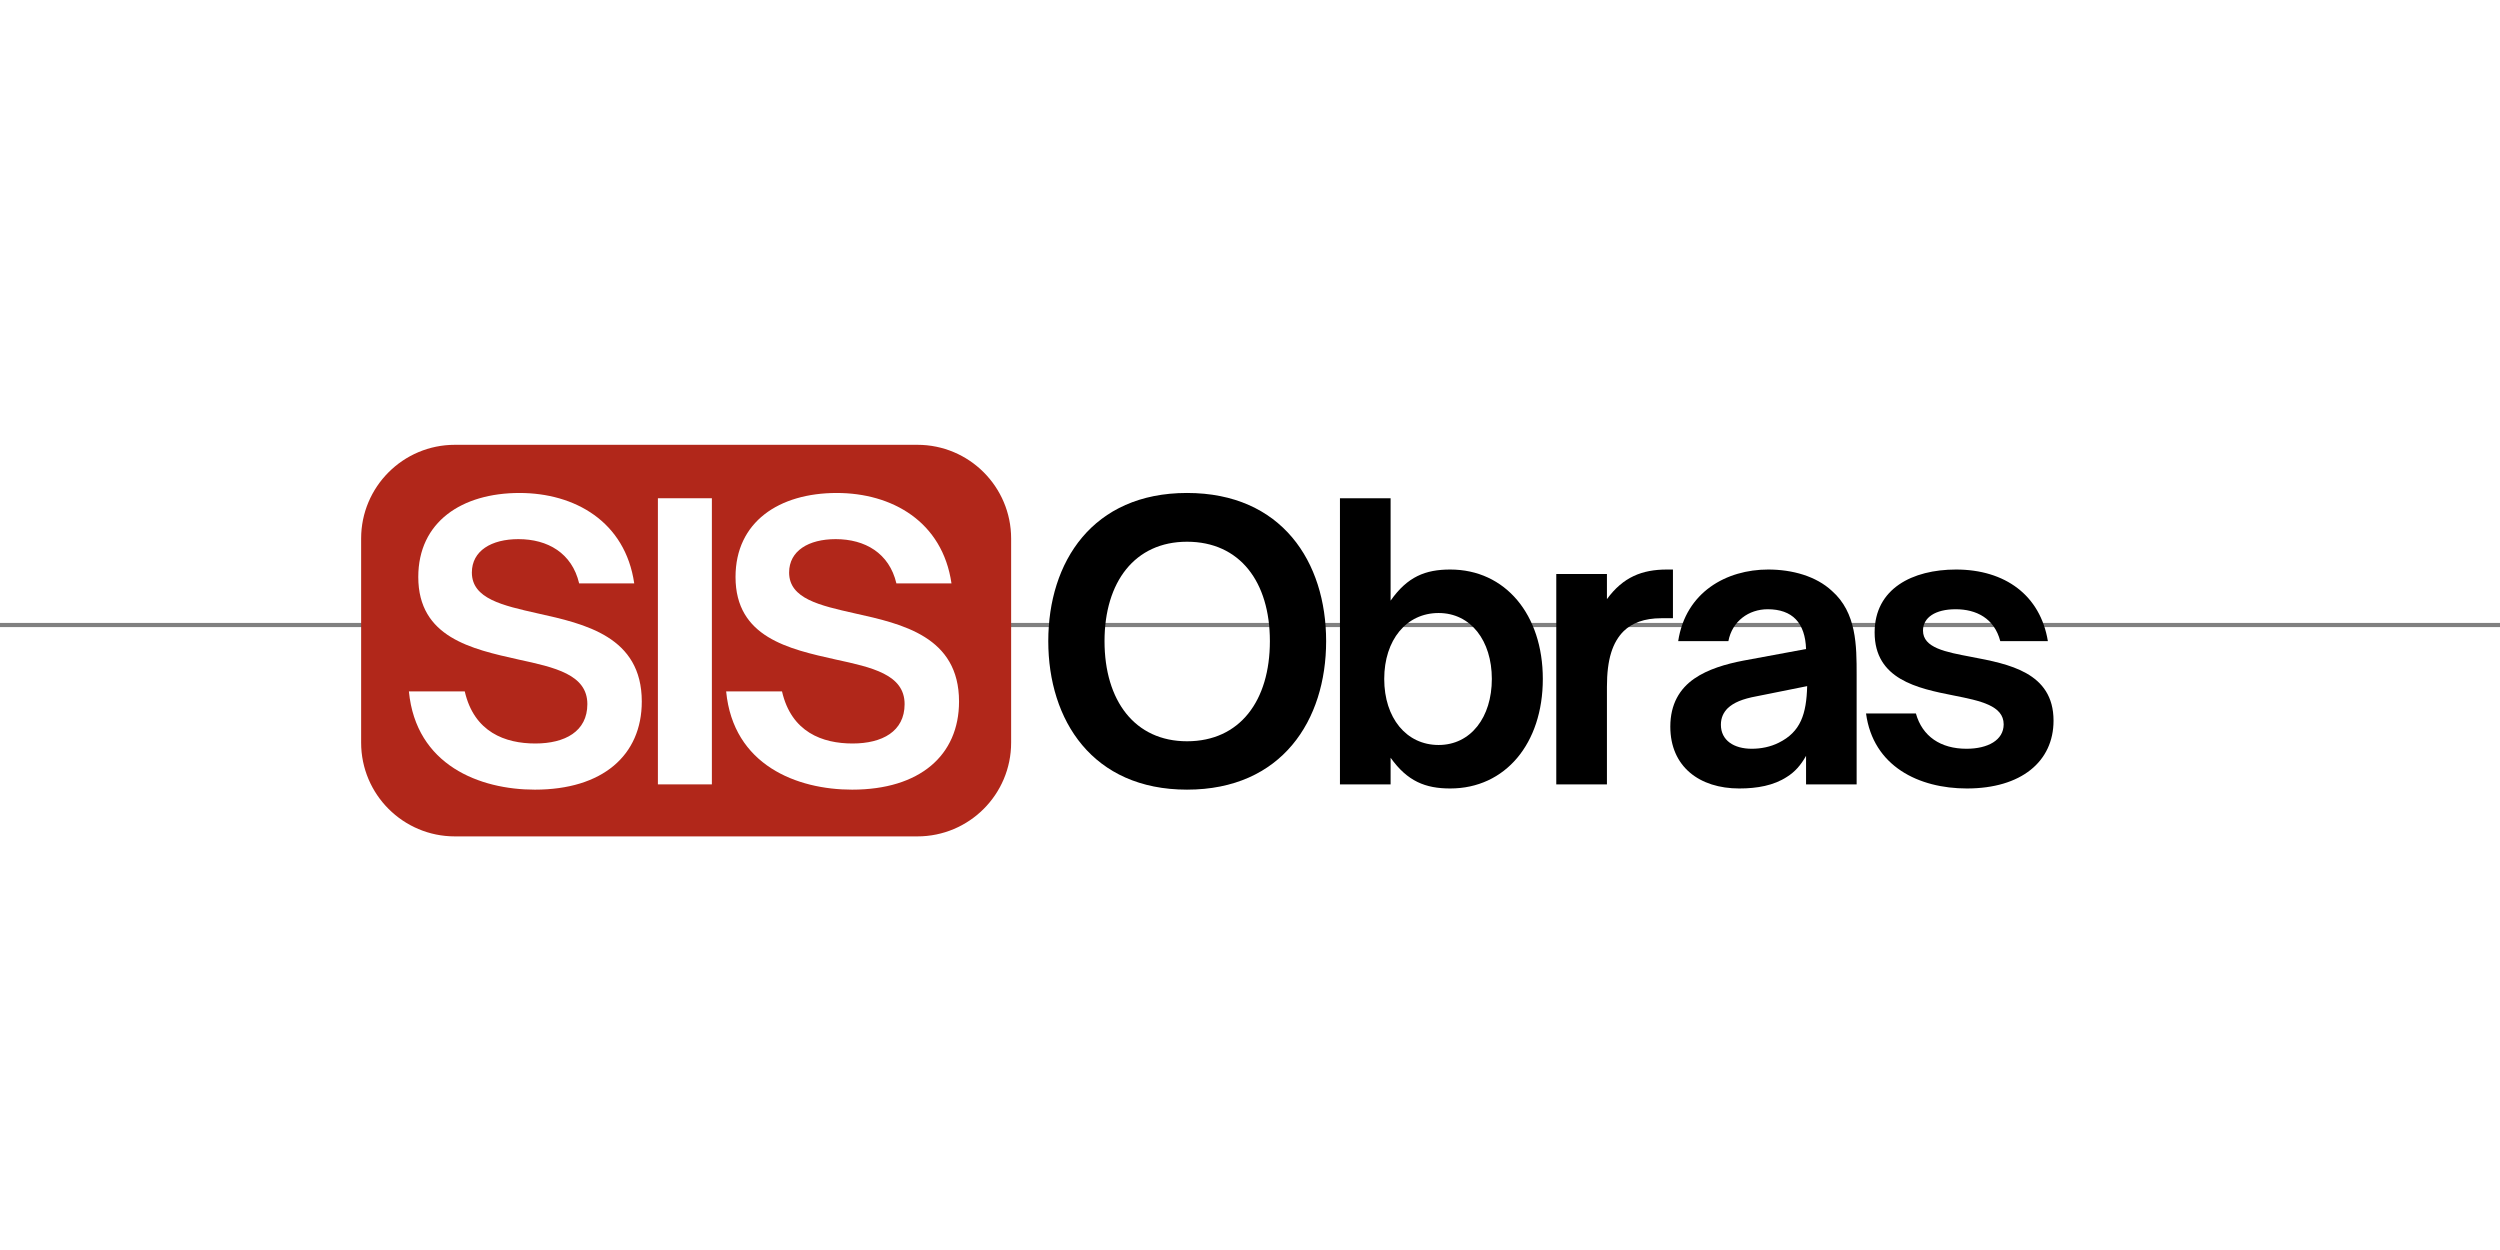 <svg xmlns="http://www.w3.org/2000/svg"
    xmlns:xlink="http://www.w3.org/1999/xlink" 
    width="200" zoomAndPan="magnify"
     viewBox="430 400 600 1" height="100" preserveAspectRatio="xMidYMid meet" version="1.0">
    <rect x="430" y="400" width="600" height="1" fill="#808080" stroke="none"/>
    <defs>
        <g/>
        <clipPath id="458a0aac7f">
            <path d="M 516.672 357.254 L 672.695 357.254 L 672.695 451.234 L 516.672 451.234 Z M 516.672 357.254 " clip-rule="nonzero"/>
        </clipPath>
        <clipPath id="a7d9c4d27c">
            <path d="M 539.172 357.254 L 650.172 357.254 C 662.602 357.254 672.672 367.328 672.672 379.754 L 672.672 428.734 C 672.672 441.16 662.602 451.234 650.172 451.234 L 539.172 451.234 C 526.746 451.234 516.672 441.16 516.672 428.734 L 516.672 379.754 C 516.672 367.328 526.746 357.254 539.172 357.254 Z M 539.172 357.254 " clip-rule="nonzero"/>
        </clipPath>
    </defs>
    <g clip-path="url(#458a0aac7f)">
        <g clip-path="url(#a7d9c4d27c)">
            <path fill="#b1271a" d="M 516.672 357.254 L 672.695 357.254 L 672.695 451.234 L 516.672 451.234 Z M 516.672 357.254 " fill-opacity="1" fill-rule="nonzero"/>
        </g>
    </g>
    <g fill="#000000" fill-opacity="1">
        <g transform="translate(678.07, 438.749)">
            <g>
                <path d="M 36.812 1.266 C 59.578 1.266 70.203 -15.391 70.203 -34.375 C 70.203 -53.375 59.578 -69.938 36.812 -69.938 C 14.125 -69.938 3.516 -53.375 3.516 -34.375 C 3.516 -15.391 14.125 1.266 36.812 1.266 Z M 36.812 -10.344 C 24.297 -10.344 17.016 -20.062 17.016 -34.375 C 17.016 -48.594 24.297 -58.234 36.812 -58.234 C 49.5 -58.234 56.703 -48.594 56.703 -34.375 C 56.703 -20.062 49.5 -10.344 36.812 -10.344 Z M 36.812 -10.344 "/>
            </g>
        </g>
    </g>
    <g fill="#000000" fill-opacity="1">
        <g transform="translate(746.011, 438.749)">
            <g>
                <path d="M 32.047 0.984 C 45.266 0.984 54.266 -9.812 54.266 -25.297 C 54.266 -40.766 45.266 -51.562 32.047 -51.562 C 26.094 -51.562 21.781 -49.859 17.734 -44.094 L 17.734 -68.672 L 5.578 -68.672 L 5.578 0 L 17.734 0 L 17.734 -6.391 C 21.781 -0.719 26.094 0.984 32.047 0.984 Z M 29.25 -9.453 C 21.516 -9.453 16.203 -15.938 16.203 -25.297 C 16.203 -34.656 21.516 -41.125 29.25 -41.125 C 36.984 -41.125 42.031 -34.469 42.031 -25.297 C 42.031 -16.109 36.984 -9.453 29.25 -9.453 Z M 29.25 -9.453 "/>
            </g>
        </g>
    </g>
    <g fill="#000000" fill-opacity="1">
        <g transform="translate(798.023, 438.749)">
            <g>
                <path d="M 17.641 0 L 17.641 -23.406 C 17.641 -30.062 18.984 -34.109 21.688 -36.812 C 23.672 -38.703 26.547 -39.875 30.688 -39.875 L 33.484 -39.875 L 33.484 -51.562 L 32.047 -51.562 C 26.094 -51.562 21.516 -49.766 17.641 -44.453 L 17.641 -50.484 L 5.484 -50.484 L 5.484 0 Z M 17.641 0 "/>
            </g>
        </g>
    </g>
    <g fill="#000000" fill-opacity="1">
        <g transform="translate(827.359, 438.749)">
            <g>
                <path d="M 20.062 0.984 C 24.391 0.984 28.344 0.266 31.5 -1.797 C 33.391 -2.969 34.828 -4.594 36.094 -6.844 L 36.094 0 L 48.234 0 L 48.234 -26.281 C 48.234 -33.297 48.234 -41.219 42.297 -46.438 C 38.516 -49.953 32.844 -51.562 27 -51.562 C 17.016 -51.562 7.203 -46.172 5.406 -34.375 L 17.453 -34.375 C 18.359 -39.156 22.312 -42.031 26.906 -42.031 C 29.797 -42.031 32.125 -41.219 33.656 -39.594 C 35.188 -37.984 36 -35.547 36.094 -32.484 L 21.062 -29.703 C 16.828 -28.891 12.516 -27.625 9.266 -25.375 C 5.766 -22.953 3.516 -19.266 3.516 -13.859 C 3.516 -4.234 10.531 0.984 20.062 0.984 Z M 23.047 -8.547 C 18.812 -8.547 15.656 -10.531 15.656 -14.312 C 15.656 -16.016 16.297 -17.281 17.281 -18.266 C 18.719 -19.625 20.797 -20.516 24.297 -21.156 L 36.359 -23.578 C 36.188 -16.922 34.828 -12.594 29.516 -9.984 C 27.547 -9 25.297 -8.547 23.047 -8.547 Z M 23.047 -8.547 "/>
            </g>
        </g>
    </g>
    <g fill="#000000" fill-opacity="1">
        <g transform="translate(874.692, 438.749)">
            <g>
                <path d="M 27.359 0.984 C 40.406 0.984 48.156 -5.484 48.156 -15.297 C 48.156 -26.906 37.344 -28.891 28.438 -30.594 C 22.234 -31.766 16.828 -32.766 16.828 -36.906 C 16.828 -40.047 19.797 -42.031 24.656 -42.031 C 29.609 -42.031 33.938 -39.875 35.375 -34.375 L 46.797 -34.375 C 45 -45.359 36.547 -51.562 24.75 -51.562 C 14.312 -51.562 5.219 -46.984 5.219 -36.453 C 5.219 -25.203 15.484 -23.047 24.203 -21.328 C 30.594 -20.062 36.188 -18.906 36.188 -14.406 C 36.188 -10.625 32.406 -8.547 27.266 -8.547 C 21.062 -8.547 16.656 -11.516 15.125 -17.016 L 3.156 -17.016 C 4.859 -4.312 15.844 0.984 27.359 0.984 Z M 27.359 0.984 "/>
            </g>
        </g>
    </g>
    <g fill="#ffffff" fill-opacity="1">
        <g transform="translate(524.981, 438.751)">
            <g>
                <path d="M 33.391 1.266 C 49.594 1.266 59.047 -6.938 59.047 -19.891 C 59.047 -35.453 45.453 -38.516 34.016 -41.047 C 25.656 -42.938 18.266 -44.547 18.266 -50.844 C 18.266 -56.062 22.953 -58.859 29.438 -58.859 C 36.453 -58.859 42.297 -55.531 44.016 -48.234 L 57.234 -48.234 C 55.078 -63.094 42.938 -69.938 29.703 -69.938 C 15.844 -69.938 5.406 -63 5.406 -49.766 C 5.406 -35.281 18.188 -32.484 29.438 -29.969 C 38.156 -28.078 45.984 -26.375 45.984 -19.266 C 45.984 -12.688 40.594 -9.812 33.484 -9.812 C 26.281 -9.812 18.812 -12.516 16.562 -22.312 L 3.156 -22.312 C 4.859 -4.594 20.156 1.266 33.391 1.266 Z M 33.391 1.266 "/>
            </g>
        </g>
    </g>
    <g fill="#ffffff" fill-opacity="1">
        <g transform="translate(581.771, 438.751)">
            <g>
                <path d="M 19.078 0 L 19.078 -68.672 L 6.125 -68.672 L 6.125 0 Z M 19.078 0 "/>
            </g>
        </g>
    </g>
    <g fill="#ffffff" fill-opacity="1">
        <g transform="translate(601.121, 438.751)">
            <g>
                <path d="M 33.391 1.266 C 49.594 1.266 59.047 -6.938 59.047 -19.891 C 59.047 -35.453 45.453 -38.516 34.016 -41.047 C 25.656 -42.938 18.266 -44.547 18.266 -50.844 C 18.266 -56.062 22.953 -58.859 29.438 -58.859 C 36.453 -58.859 42.297 -55.531 44.016 -48.234 L 57.234 -48.234 C 55.078 -63.094 42.938 -69.938 29.703 -69.938 C 15.844 -69.938 5.406 -63 5.406 -49.766 C 5.406 -35.281 18.188 -32.484 29.438 -29.969 C 38.156 -28.078 45.984 -26.375 45.984 -19.266 C 45.984 -12.688 40.594 -9.812 33.484 -9.812 C 26.281 -9.812 18.812 -12.516 16.562 -22.312 L 3.156 -22.312 C 4.859 -4.594 20.156 1.266 33.391 1.266 Z M 33.391 1.266 "/>
            </g>
        </g>
    </g>
</svg>